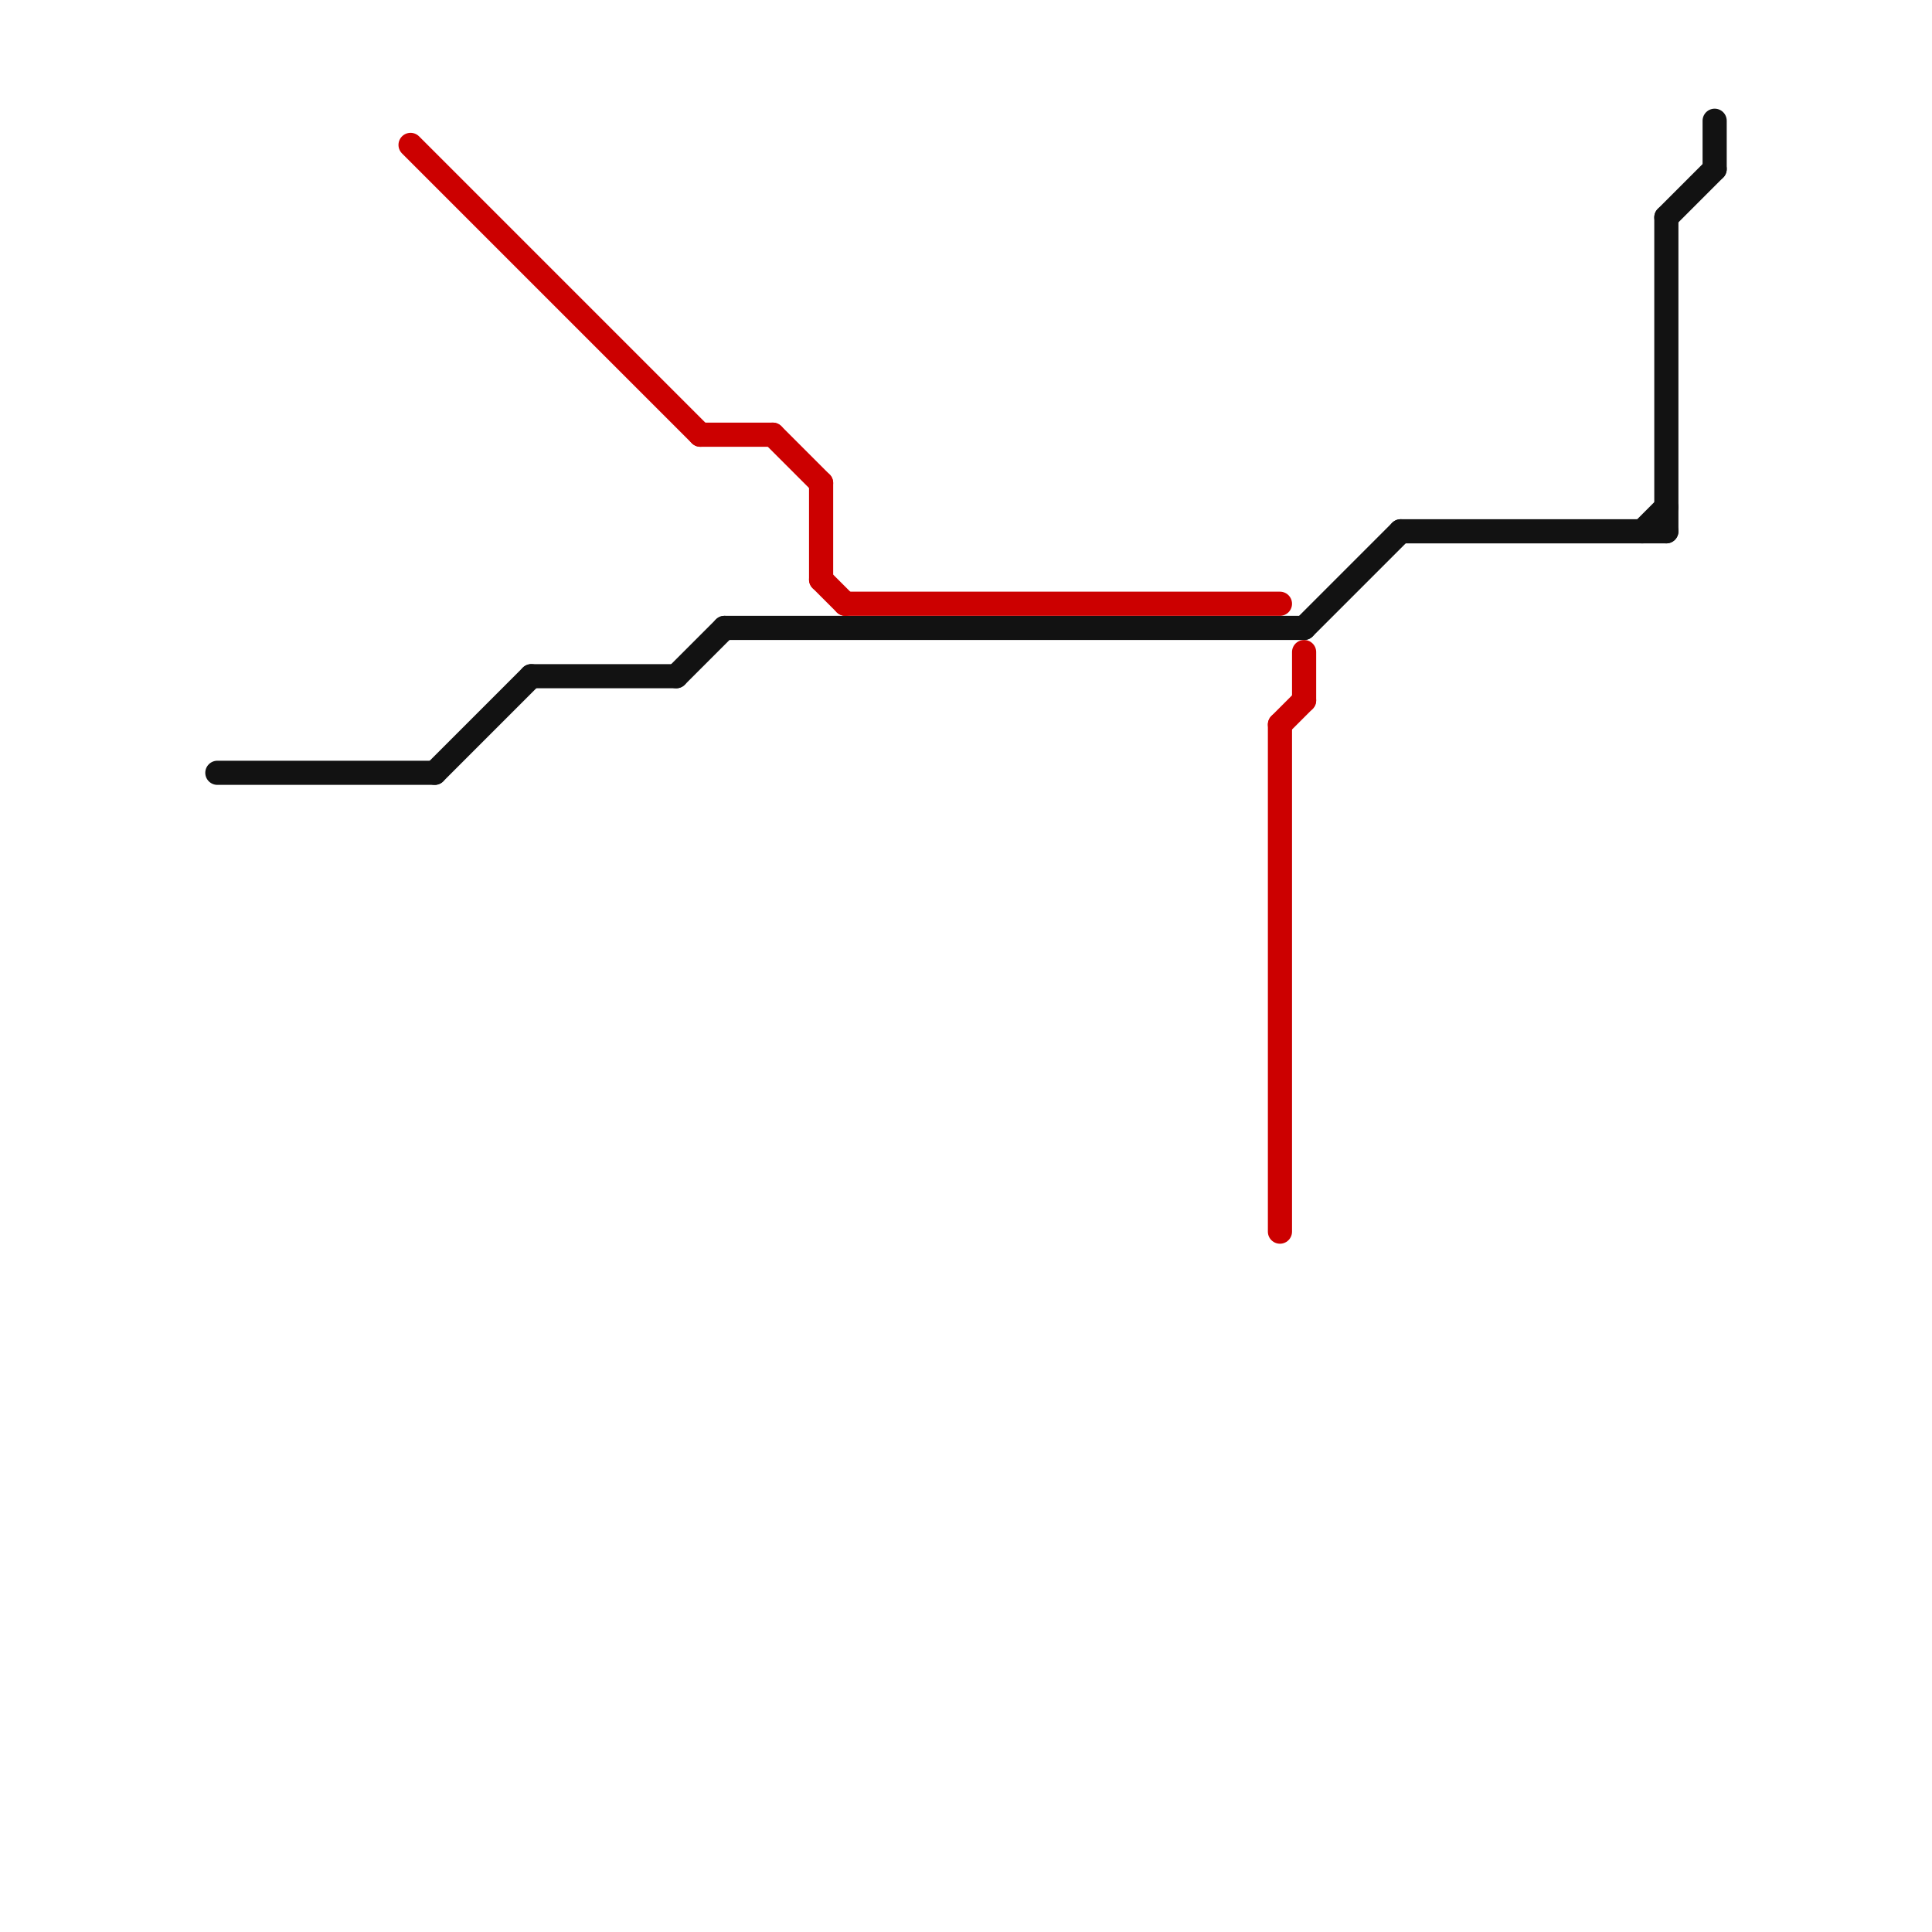 
<svg version="1.1" xmlns="http://www.w3.org/2000/svg" viewBox="0 0 80 80">
<style>text { font: 1px Helvetica; font-weight: 600; white-space: pre; dominant-baseline: central; } line { stroke-width: 1; fill: none; stroke-linecap: round; stroke-linejoin: round; } .c0 { stroke: #121212 } .c1 { stroke: #cc0000 } .w1 { stroke-width: 1; }</style><defs><g id="wm-xf"><circle r="1.2" fill="#000"/><circle r="0.9" fill="#fff"/><circle r="0.6" fill="#000"/><circle r="0.3" fill="#fff"/></g><g id="wm"><circle r="0.6" fill="#000"/><circle r="0.3" fill="#fff"/></g></defs><line class="c0 " x1="69" y1="9" x2="69" y2="22"/><line class="c0 " x1="22" y1="28" x2="28" y2="28"/><line class="c0 " x1="9" y1="32" x2="18" y2="32"/><line class="c0 " x1="30" y1="26" x2="54" y2="26"/><line class="c0 " x1="68" y1="22" x2="69" y2="21"/><line class="c0 " x1="18" y1="32" x2="22" y2="28"/><line class="c0 " x1="28" y1="28" x2="30" y2="26"/><line class="c0 " x1="54" y1="26" x2="58" y2="22"/><line class="c0 " x1="69" y1="9" x2="71" y2="7"/><line class="c0 " x1="58" y1="22" x2="69" y2="22"/><line class="c0 " x1="71" y1="5" x2="71" y2="7"/><line class="c1 " x1="35" y1="25" x2="53" y2="25"/><line class="c1 " x1="34" y1="20" x2="34" y2="24"/><line class="c1 " x1="34" y1="24" x2="35" y2="25"/><line class="c1 " x1="53" y1="30" x2="54" y2="29"/><line class="c1 " x1="17" y1="6" x2="29" y2="18"/><line class="c1 " x1="32" y1="18" x2="34" y2="20"/><line class="c1 " x1="29" y1="18" x2="32" y2="18"/><line class="c1 " x1="53" y1="30" x2="53" y2="51"/><line class="c1 " x1="54" y1="27" x2="54" y2="29"/>
</svg>
